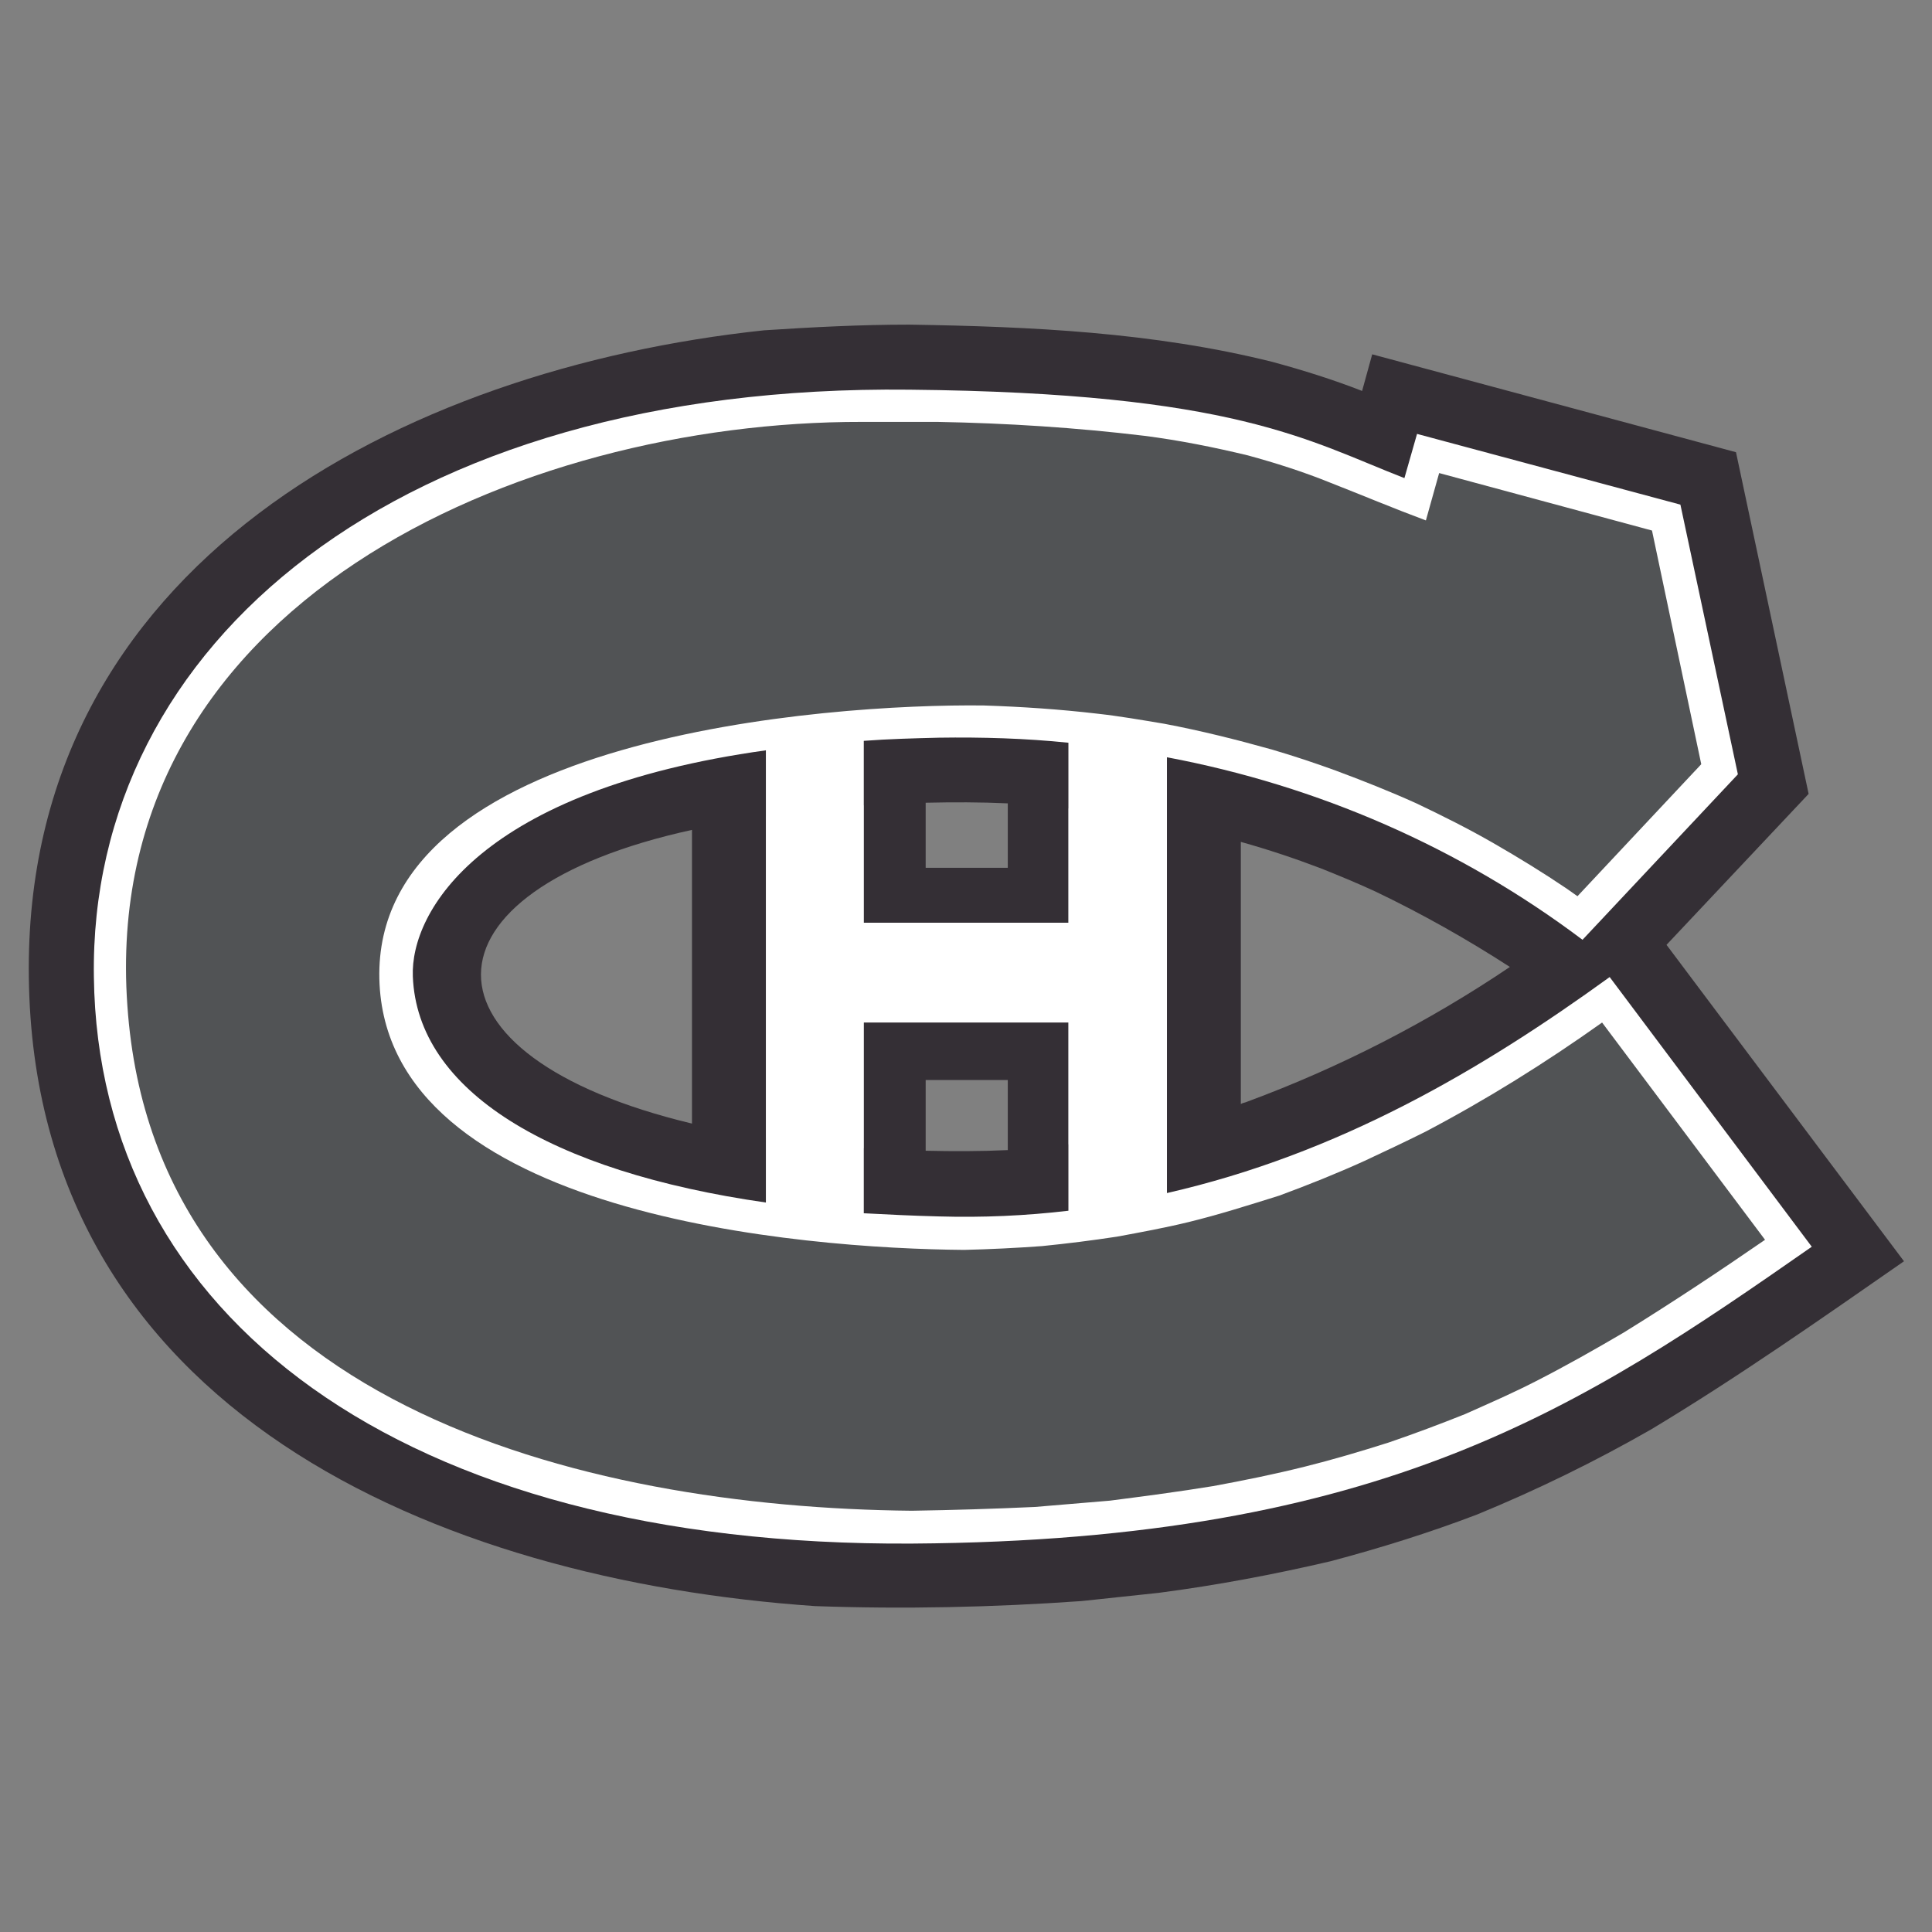 <?xml version="1.0" encoding="utf-8"?>
<!-- Generator: Adobe Illustrator 26.5.0, SVG Export Plug-In . SVG Version: 6.00 Build 0)  -->
<svg version="1.1" id="Calque_1" xmlns="http://www.w3.org/2000/svg" xmlns:xlink="http://www.w3.org/1999/xlink" x="0px" y="0px"
	 viewBox="0 0 305.9 305.9" style="enable-background:new 0 0 305.9 305.9;" xml:space="preserve">
<rect x="0" y="0" width="305.9" height="305.9" fill="#808080" stroke="none"/>
<style type="text/css">
	.st0{fill-rule:evenodd;clip-rule:evenodd;fill:#342F35;}
	.st1{fill-rule:evenodd;clip-rule:evenodd;fill:#FFFFFF;}
	.st2{fill-rule:evenodd;clip-rule:evenodd;fill:#515355;}
</style>
<g id="Group_64" transform="translate(-3300.335 -540)">
	<path id="Path_237" class="st0" d="M3518.2,681.2c-2.8-1.3-5.7-2.5-8.7-3.7c-4.2-1.6-8.4-3-12.7-4.2v41.5c0.3-0.2,0.7-0.2,1.1-0.4
		c14.6-5.4,28.6-12.6,41.5-21.3C3532.6,688.7,3525.5,684.7,3518.2,681.2z M3446.9,667.1v10.3h13v-10.2
		C3455.6,667,3451.2,667,3446.9,667.1L3446.9,667.1z M3469.5,668c5.3,0.6,10.5,1.4,15.5,2.5v47.8c-5.1,1.2-10.3,2.2-15.5,2.9v-19.4
		h-32.4v20c-5.2-0.3-10.4-0.9-15.5-1.7v-50.8c5.2-0.9,10.3-1.4,15.5-1.8v18.6h32.4V668z M3459.9,722.1V711h-13v11.2
		C3451.2,722.3,3455.6,722.3,3459.9,722.1L3459.9,722.1z M3409.9,671.4c-44.4,9.7-44.7,35.8,0,46.5V671.4z M3564.2,689.6l37.6,50.1
		c-13.1,9.1-26.2,18.3-40,26.6c-8.9,5.1-18.1,9.6-27.6,13.5c-7.6,2.9-15.3,5.3-23.2,7.4c-9,2.1-18,3.8-27.2,5l-12.2,1.3
		c-14.1,1-28.2,1.3-42.2,0.8c-59.6-4.1-123.6-30.9-124.5-99.5c-0.9-65.4,59.1-96.4,116.4-102.5c7.7-0.5,15.2-0.9,23-0.9
		c19.2,0.3,38.7,1.2,57.5,5.9c4.8,1.3,9.6,2.8,14.2,4.6l1.6-5.8l57.6,15.5l11.5,54.1L3564.2,689.6L3564.2,689.6z"/>
	<path id="Path_238" class="st1" d="M3522.7,615.7l2-7l41.7,11.2l9.1,42.7l-24.6,26.2c-19.4-14.6-41.9-24.4-65.8-28.9v69
		c27.2-6.2,49.8-19.5,70.1-34.2l32,42.7c-36.3,25.3-67.6,46.5-142.4,47c-81.2,0.5-128.9-36.2-129.6-89.7
		c-0.8-52.7,48.1-93.9,129.1-93C3495.9,602.2,3507.5,609.8,3522.7,615.7L3522.7,615.7z M3469.5,657.6c-6.8-0.7-13.7-0.9-20.5-0.8
		c-4,0.1-7.9,0.2-11.9,0.5v28.8h32.4L3469.5,657.6L3469.5,657.6z M3421.6,658.8c-45.2,6.3-56.3,25.5-55.9,35.8
		c0.7,18.1,21.7,30.9,55.9,35.8L3421.6,658.8L3421.6,658.8z M3437.1,732.1c3.8,0.2,7.8,0.4,11.9,0.5c6.9,0.2,13.7-0.1,20.5-0.9
		v-29.8h-32.4V732.1L3437.1,732.1z"/>
	<path id="Path_239" class="st2" d="M3548.4,680.7c-3.7-2.5-7.6-4.9-11.6-7.2s-8-4.3-12.2-6.3c-4.2-1.9-8.5-3.6-12.8-5.2
		c-3.3-1.2-6.6-2.3-10-3.3c-5.7-1.6-11.3-3-17.1-4.1c-3.6-0.6-7-1.2-10.6-1.6c-6-0.7-11.9-1.1-18-1.3c-24.6-0.3-96.6,4.8-95.7,43.3
		c0.9,37.6,67.4,42.7,92.6,42.9c4.1-0.1,8.2-0.3,12.3-0.6c4-0.4,8-0.9,11.9-1.5c3.8-0.7,7.6-1.4,11.3-2.3c4.9-1.2,9.6-2.7,14.4-4.2
		c4.6-1.7,9.1-3.5,13.5-5.5c3.2-1.5,6.4-3,9.6-4.6c9.7-5.1,19-10.9,28-17.3l25.8,34.4c-7.4,5.1-14.8,10-22.4,14.7
		c-4.6,2.7-9.2,5.3-13.9,7.7c-3.7,1.9-7.4,3.5-11.2,5.2c-4,1.6-8,3.1-12.1,4.5c-4.4,1.4-8.8,2.7-13.2,3.8c-4.8,1.2-9.7,2.2-14.6,3.1
		c-5.5,0.9-10.9,1.6-16.3,2.3l-11.9,1c-6.5,0.3-13,0.5-19.5,0.6c-52.2-0.5-119.9-17.1-124.2-80c-4.5-63.6,62.2-92.5,116.3-92.4h12
		c10.9,0.2,21.9,0.9,32.7,2.2c5.5,0.7,11,1.8,16.4,3.1c4.4,1.2,8.8,2.6,13,4.3c5.1,2,10.1,4.1,15.2,6l2.1-7.5l33.7,9.1l7.8,37
		l-19.6,20.9L3548.4,680.7L3548.4,680.7z"/>
</g>
</svg>
